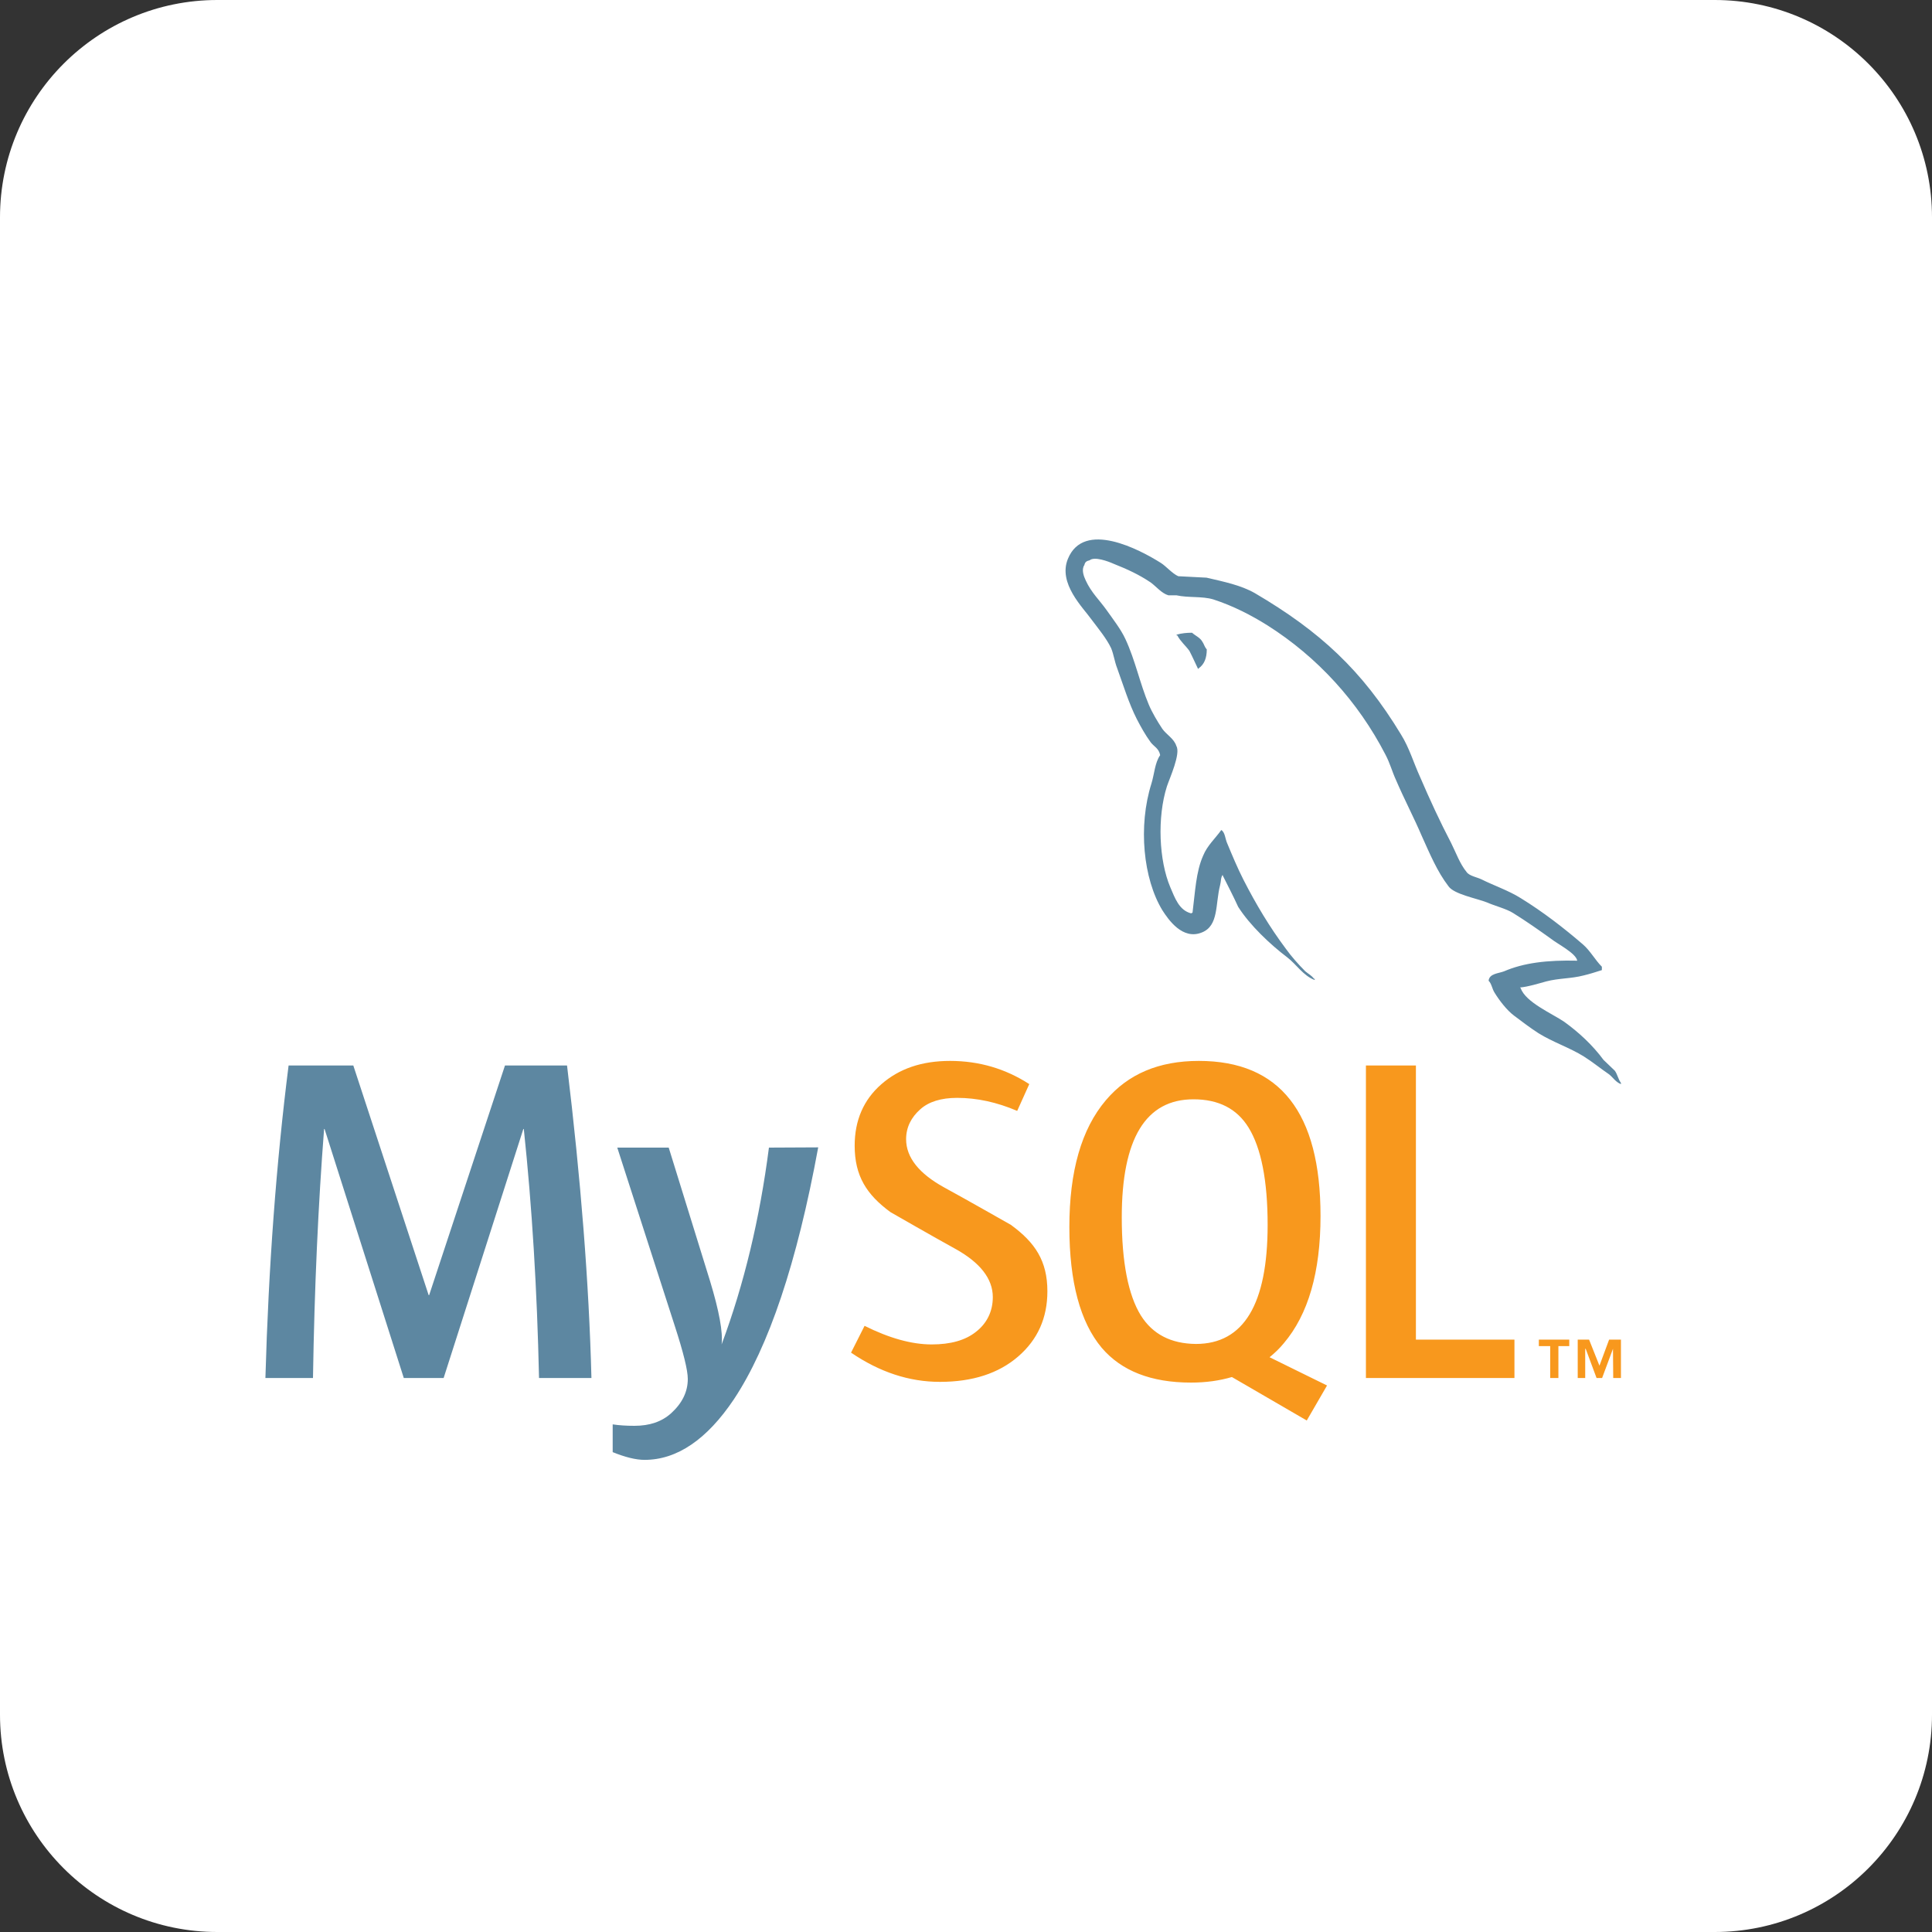 <?xml version="1.0" encoding="utf-8"?>
<!-- Generator: Adobe Illustrator 26.0.2, SVG Export Plug-In . SVG Version: 6.00 Build 0)  -->
<svg version="1.1" id="Layer_1" xmlns="http://www.w3.org/2000/svg" xmlns:xlink="http://www.w3.org/1999/xlink" x="0px" y="0px"
	 viewBox="0 0 800 800" style="enable-background:new 0 0 800 800;" xml:space="preserve">
<rect x="0" y="0" width="800" height="800" fill="#333333" stroke="none"/>
<style type="text/css">
	.st0{fill:#FFFFFF;}
	.st1{fill:none;}
	.st2{fill:#5D87A1;}
	.st3{fill:#F8981D;}
</style>
<path class="st0" d="M710,800H90c-49.7,0-90-40.3-90-90V90C0,40.3,40.3,0,90,0h620c49.7,0,90,40.3,90,90v620
	C800,759.7,759.7,800,710,800z"/>
<path class="st1" d="M0,122.8h800v554.5H0V122.8z"/>
<path class="st2" d="M244.9,570.6h-21.7c-0.8-36.6-2.9-70.9-6.3-103.1h-0.2l-33,103.1h-16.5l-32.8-103.1h-0.2
	c-2.4,30.9-4,65.3-4.6,103.1h-19.7c1.3-46,4.5-89.1,9.6-129.4h26.8l31.2,95.1h0.2l31.4-95.1h25.7
	C240.5,488.3,243.9,531.5,244.9,570.6 M338.8,475.1c-8.8,47.9-20.5,82.6-34.9,104.3c-11.2,16.7-23.6,25.1-37,25.1
	c-3.6,0-8-1.1-13.2-3.2v-11.5c2.6,0.4,5.6,0.6,9,0.6c6.3,0,11.3-1.7,15.2-5.2c4.6-4.2,6.9-8.9,6.9-14.2c0-3.6-1.8-10.9-5.4-22
	l-23.8-73.8h21.3l17.1,55.2c3.8,12.5,5.4,21.3,4.8,26.3c9.3-24.9,15.8-52.1,19.6-81.5L338.8,475.1L338.8,475.1L338.8,475.1z"/>
<path class="st3" d="M627.1,570.6h-61.5V441.2h20.7v113.5h40.8V570.6z M549.5,573.7L525.7,562c2.1-1.7,4.1-3.6,5.9-5.8
	c10.1-11.9,15.2-29.4,15.2-52.7c0-42.8-16.8-64.2-50.4-64.2c-16.5,0-29.3,5.4-38.5,16.3c-10.1,11.9-15.1,29.4-15.1,52.5
	c0,22.7,4.5,39.4,13.4,50c8.2,9.6,20.5,14.4,37,14.4c6.2,0,11.8-0.8,16.9-2.3l31,18L549.5,573.7z M472.4,544.7
	c-5.2-8.4-7.9-22-7.9-40.6c0-32.6,9.9-48.9,29.7-48.9c10.4,0,18,3.9,22.8,11.7c5.2,8.4,7.9,21.9,7.9,40.3c0,32.8-9.9,49.3-29.7,49.3
	C484.9,556.4,477.3,552.5,472.4,544.7 M433.7,534.7c0,11-4,20-12.1,27c-8.1,7-18.9,10.5-32.4,10.5c-12.7,0-24.9-4-36.8-12.1
	l5.6-11.1c10.2,5.1,19.5,7.7,27.8,7.7c7.8,0,13.9-1.7,18.3-5.2c4.4-3.4,7-8.3,7-14.4c0-7.7-5.4-14.3-15.2-19.8
	c-9.1-5-27.2-15.4-27.2-15.4c-9.8-7.2-14.8-14.9-14.8-27.5c0-10.5,3.7-19,11-25.4c7.4-6.5,16.8-9.7,28.5-9.7c12,0,22.9,3.2,32.8,9.6
	l-5,11.1c-8.4-3.6-16.7-5.4-24.9-5.4c-6.6,0-11.8,1.6-15.3,4.8c-3.6,3.2-5.8,7.3-5.8,12.3c0,7.7,5.5,14.3,15.6,19.9
	c9.2,5,27.8,15.6,27.8,15.6C428.6,514.5,433.7,522.1,433.7,534.7"/>
<path class="st2" d="M653.1,397.8c-12.5-0.3-22.2,0.9-30.3,4.4c-2.3,0.9-6.1,0.9-6.4,3.9c1.3,1.3,1.4,3.3,2.5,5
	c1.9,3.1,5.1,7.3,8.1,9.5c3.3,2.5,6.6,5,10,7.2c6.1,3.8,13,6,18.9,9.7c3.5,2.2,6.9,5,10.3,7.3c1.7,1.3,2.8,3.3,5,4.1v-0.5
	c-1.1-1.4-1.4-3.4-2.5-5l-4.7-4.5c-4.5-6.1-10.2-11.4-16.3-15.8c-5-3.4-16-8.1-18-13.9l-0.3-0.3c3.4-0.3,7.5-1.6,10.8-2.5
	c5.3-1.4,10.2-1.1,15.6-2.5c2.5-0.6,5-1.4,7.5-2.2v-1.4c-2.8-2.8-4.8-6.6-7.8-9.2c-8-6.9-16.7-13.6-25.8-19.2
	c-4.9-3.1-11.1-5.2-16.3-7.8c-1.9-0.9-5-1.4-6.1-3c-2.8-3.4-4.4-8-6.4-12c-4.5-8.6-8.9-18.1-12.8-27.2c-2.8-6.1-4.5-12.2-8-17.8
	c-16.1-26.6-33.6-42.7-60.5-58.5c-5.8-3.3-12.7-4.7-20-6.4l-11.7-0.6c-2.5-1.1-5-4.1-7.2-5.5c-8.9-5.6-31.9-17.8-38.5-1.7
	c-4.2,10.2,6.3,20.2,9.9,25.3c2.7,3.6,6.1,7.7,8,11.7c1.1,2.7,1.4,5.5,2.5,8.3c2.5,6.9,4.8,14.5,8.1,21c1.7,3.3,3.6,6.7,5.8,9.7
	c1.3,1.7,3.4,2.5,3.9,5.3c-2.2,3.1-2.4,7.8-3.6,11.7c-5.6,17.7-3.4,39.5,4.5,52.5c2.5,3.9,8.4,12.5,16.4,9.2
	c7-2.8,5.5-11.7,7.5-19.5c0.5-1.9,0.2-3.1,1.1-4.4v0.3c2.2,4.4,4.4,8.6,6.4,13c4.9,7.7,13.3,15.6,20.3,20.9
	c3.7,2.8,6.7,7.7,11.4,9.4v-0.5h-0.3c-1-1.4-2.3-2-3.6-3.1c-2.8-2.8-5.9-6.3-8.1-9.4c-6.6-8.8-12.4-18.5-17.5-28.5
	c-2.5-4.9-4.7-10.2-6.7-15c-0.9-1.9-0.9-4.7-2.5-5.6c-2.4,3.4-5.8,6.4-7.5,10.6c-3,6.7-3.3,15-4.4,23.6l-0.6,0.3
	c-5-1.3-6.7-6.4-8.6-10.8c-4.7-11.1-5.5-28.9-1.4-41.8c1.1-3.3,5.8-13.6,3.9-16.7c-0.9-3-4.1-4.7-5.8-7.1c-2-3-4.2-6.7-5.6-10
	c-3.7-8.8-5.6-18.4-9.7-27.2c-1.9-4.1-5.2-8.3-7.8-12c-3-4.2-6.3-7.2-8.6-12.2c-0.8-1.7-1.9-4.5-0.6-6.4c0.3-1.3,0.9-1.7,2.2-2
	c2-1.7,7.8,0.5,9.8,1.4c5.8,2.3,10.6,4.5,15.5,7.8c2.2,1.6,4.5,4.5,7.3,5.3h3.3c5,1.1,10.6,0.3,15.3,1.7c8.3,2.7,15.8,6.6,22.5,10.8
	c20.5,13,37.4,31.4,48.8,53.5c1.9,3.6,2.7,6.9,4.4,10.6c3.3,7.7,7.4,15.5,10.6,23c3.3,7.3,6.4,14.8,11.1,20.9c2.3,3.3,11.7,5,16,6.7
	c3.1,1.4,8,2.6,10.8,4.4c5.3,3.3,10.6,7,15.6,10.6C644.8,390.8,652.6,394.7,653.1,397.8 M493.6,262c-2.2,0-4.3,0.2-6.4,0.8v0.3h0.3
	c1.3,2.5,3.4,4.2,5,6.4c1.3,2.5,2.4,5,3.6,7.5l0.3-0.3c2.2-1.6,3.3-4.1,3.3-7.8c-1-1.1-1.1-2.2-1.9-3.3
	C496.9,264,494.9,263.2,493.6,262"/>
<path class="st3" d="M668,570.6h3.2v-15.9h-4.9l-4,10.8l-4.3-10.8h-4.7v15.9h3.1v-12.1h0.2l4.5,12.1h2.3l4.5-12.1L668,570.6
	L668,570.6z M641.9,570.6h3.4v-13.2h4.5v-2.7h-12.6v2.7h4.7L641.9,570.6L641.9,570.6z"/>
</svg>
